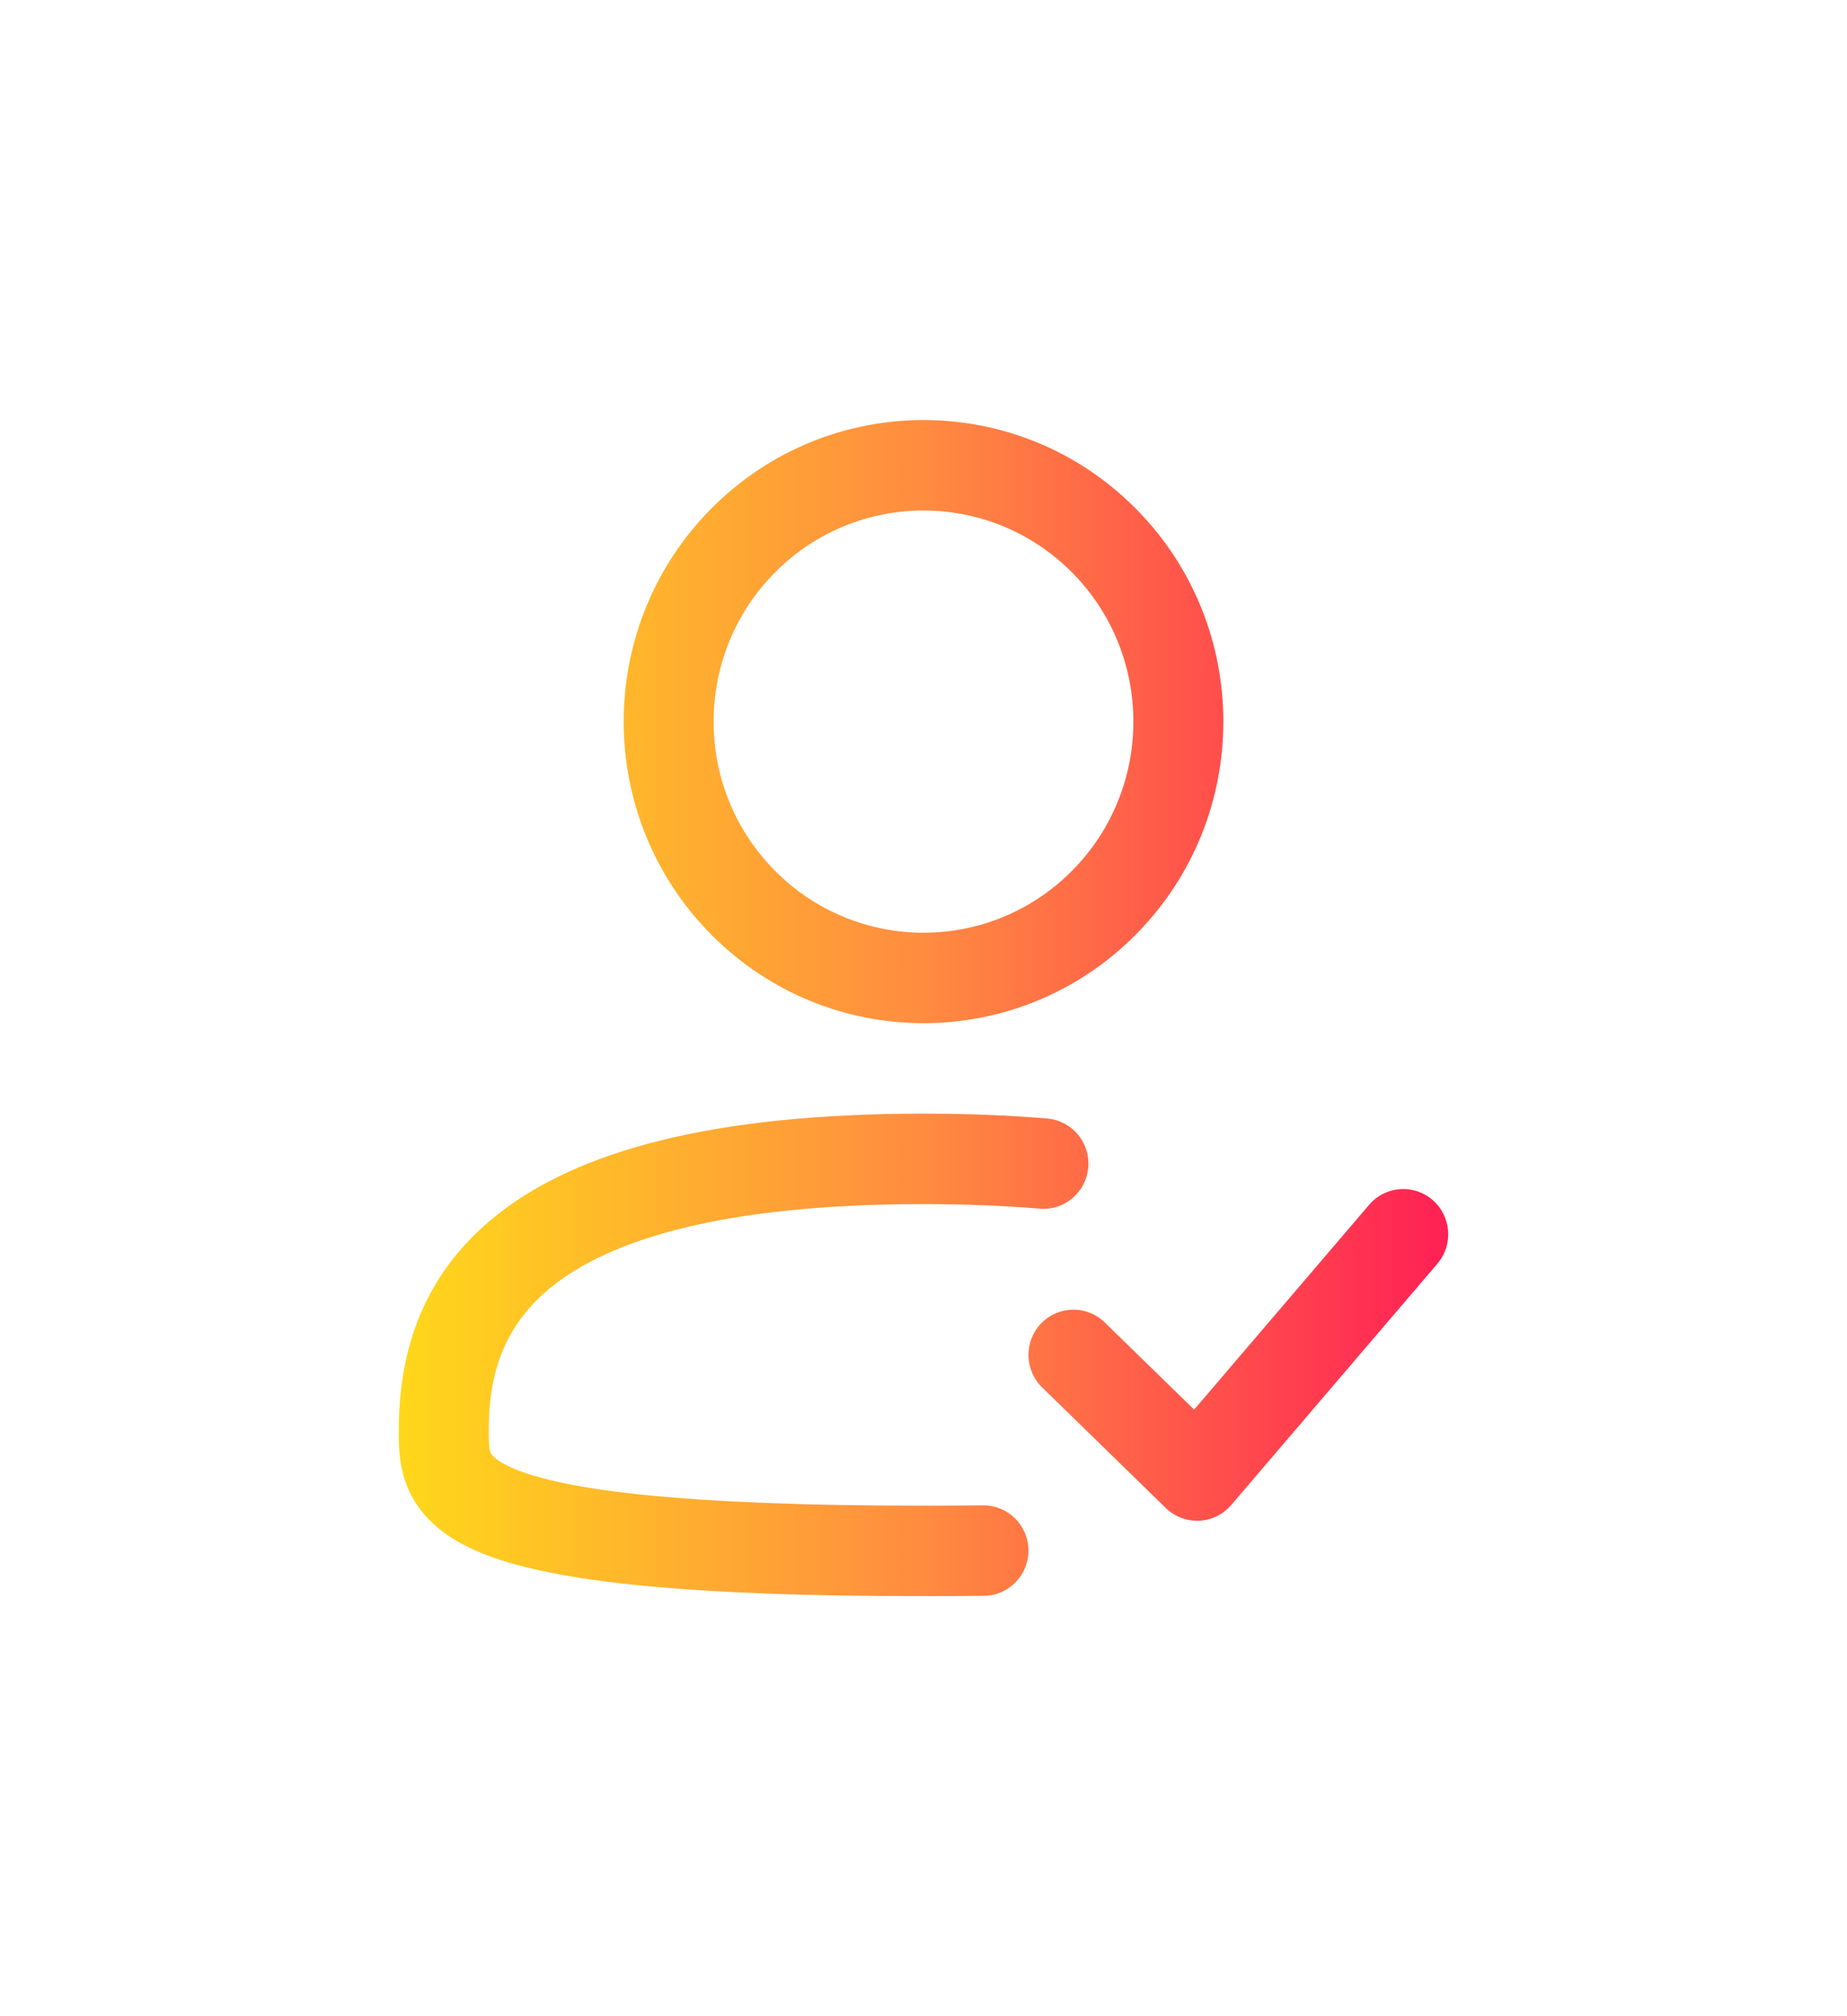 <svg width="88" height="96" viewBox="0 0 88 96" fill="none" xmlns="http://www.w3.org/2000/svg">
<path fill-rule="evenodd" clip-rule="evenodd" d="M51.071 27.252C47.166 23.326 40.834 23.326 36.929 27.252C33.024 31.177 33.024 37.541 36.929 41.466C40.834 45.392 47.166 45.392 51.071 41.466C54.976 37.541 54.976 31.177 51.071 27.252ZM33.899 24.206C39.478 18.598 48.523 18.598 54.102 24.206C59.681 29.813 59.681 38.905 54.102 44.512C48.523 50.12 39.478 50.12 33.899 44.512C28.32 38.905 28.32 29.813 33.899 24.206ZM23.756 57.787C27.531 54.836 33.827 53.026 44 53.026C46.139 53.026 48.099 53.106 49.894 53.258C51.074 53.358 51.949 54.399 51.85 55.585C51.75 56.77 50.714 57.65 49.535 57.55C47.872 57.41 46.033 57.333 44 57.333C34.174 57.333 29.041 59.113 26.387 61.187C23.878 63.149 23.286 65.621 23.286 68.103C23.286 68.901 23.325 69.073 23.391 69.198L23.391 69.198C23.416 69.244 23.606 69.602 24.753 70.035C27.196 70.956 32.535 71.692 44 71.692C44.987 71.692 45.931 71.687 46.832 71.676C48.016 71.662 48.986 72.615 49 73.805C49.014 74.995 48.066 75.97 46.882 75.984C45.963 75.995 45.003 76 44 76C32.608 76 26.519 75.301 23.248 74.068C21.541 73.425 20.3 72.527 19.61 71.225C18.995 70.066 18.998 68.868 19 68.204C19 68.169 19 68.135 19 68.103C19 64.841 19.837 60.851 23.756 57.787ZM68.254 57.136C69.151 57.911 69.254 59.271 68.482 60.173L58.661 71.66C58.276 72.111 57.723 72.381 57.133 72.408C56.543 72.435 55.968 72.216 55.544 71.803L49.651 66.059C48.802 65.231 48.781 63.867 49.605 63.013C50.428 62.16 51.785 62.139 52.635 62.967L56.894 67.118L65.232 57.365C66.003 56.463 67.356 56.36 68.254 57.136Z" fill="url(#paint0_linear_2675_5129)"/>
<defs>
<linearGradient id="paint0_linear_2675_5129" x1="69" y1="49.75" x2="18.219" y2="49.75" gradientUnits="userSpaceOnUse">
<stop stop-color="#FF2055"/>
<stop offset="0.5" stop-color="#FF8D40"/>
<stop offset="1" stop-color="#FFDA19"/>
</linearGradient>
</defs>
</svg>
